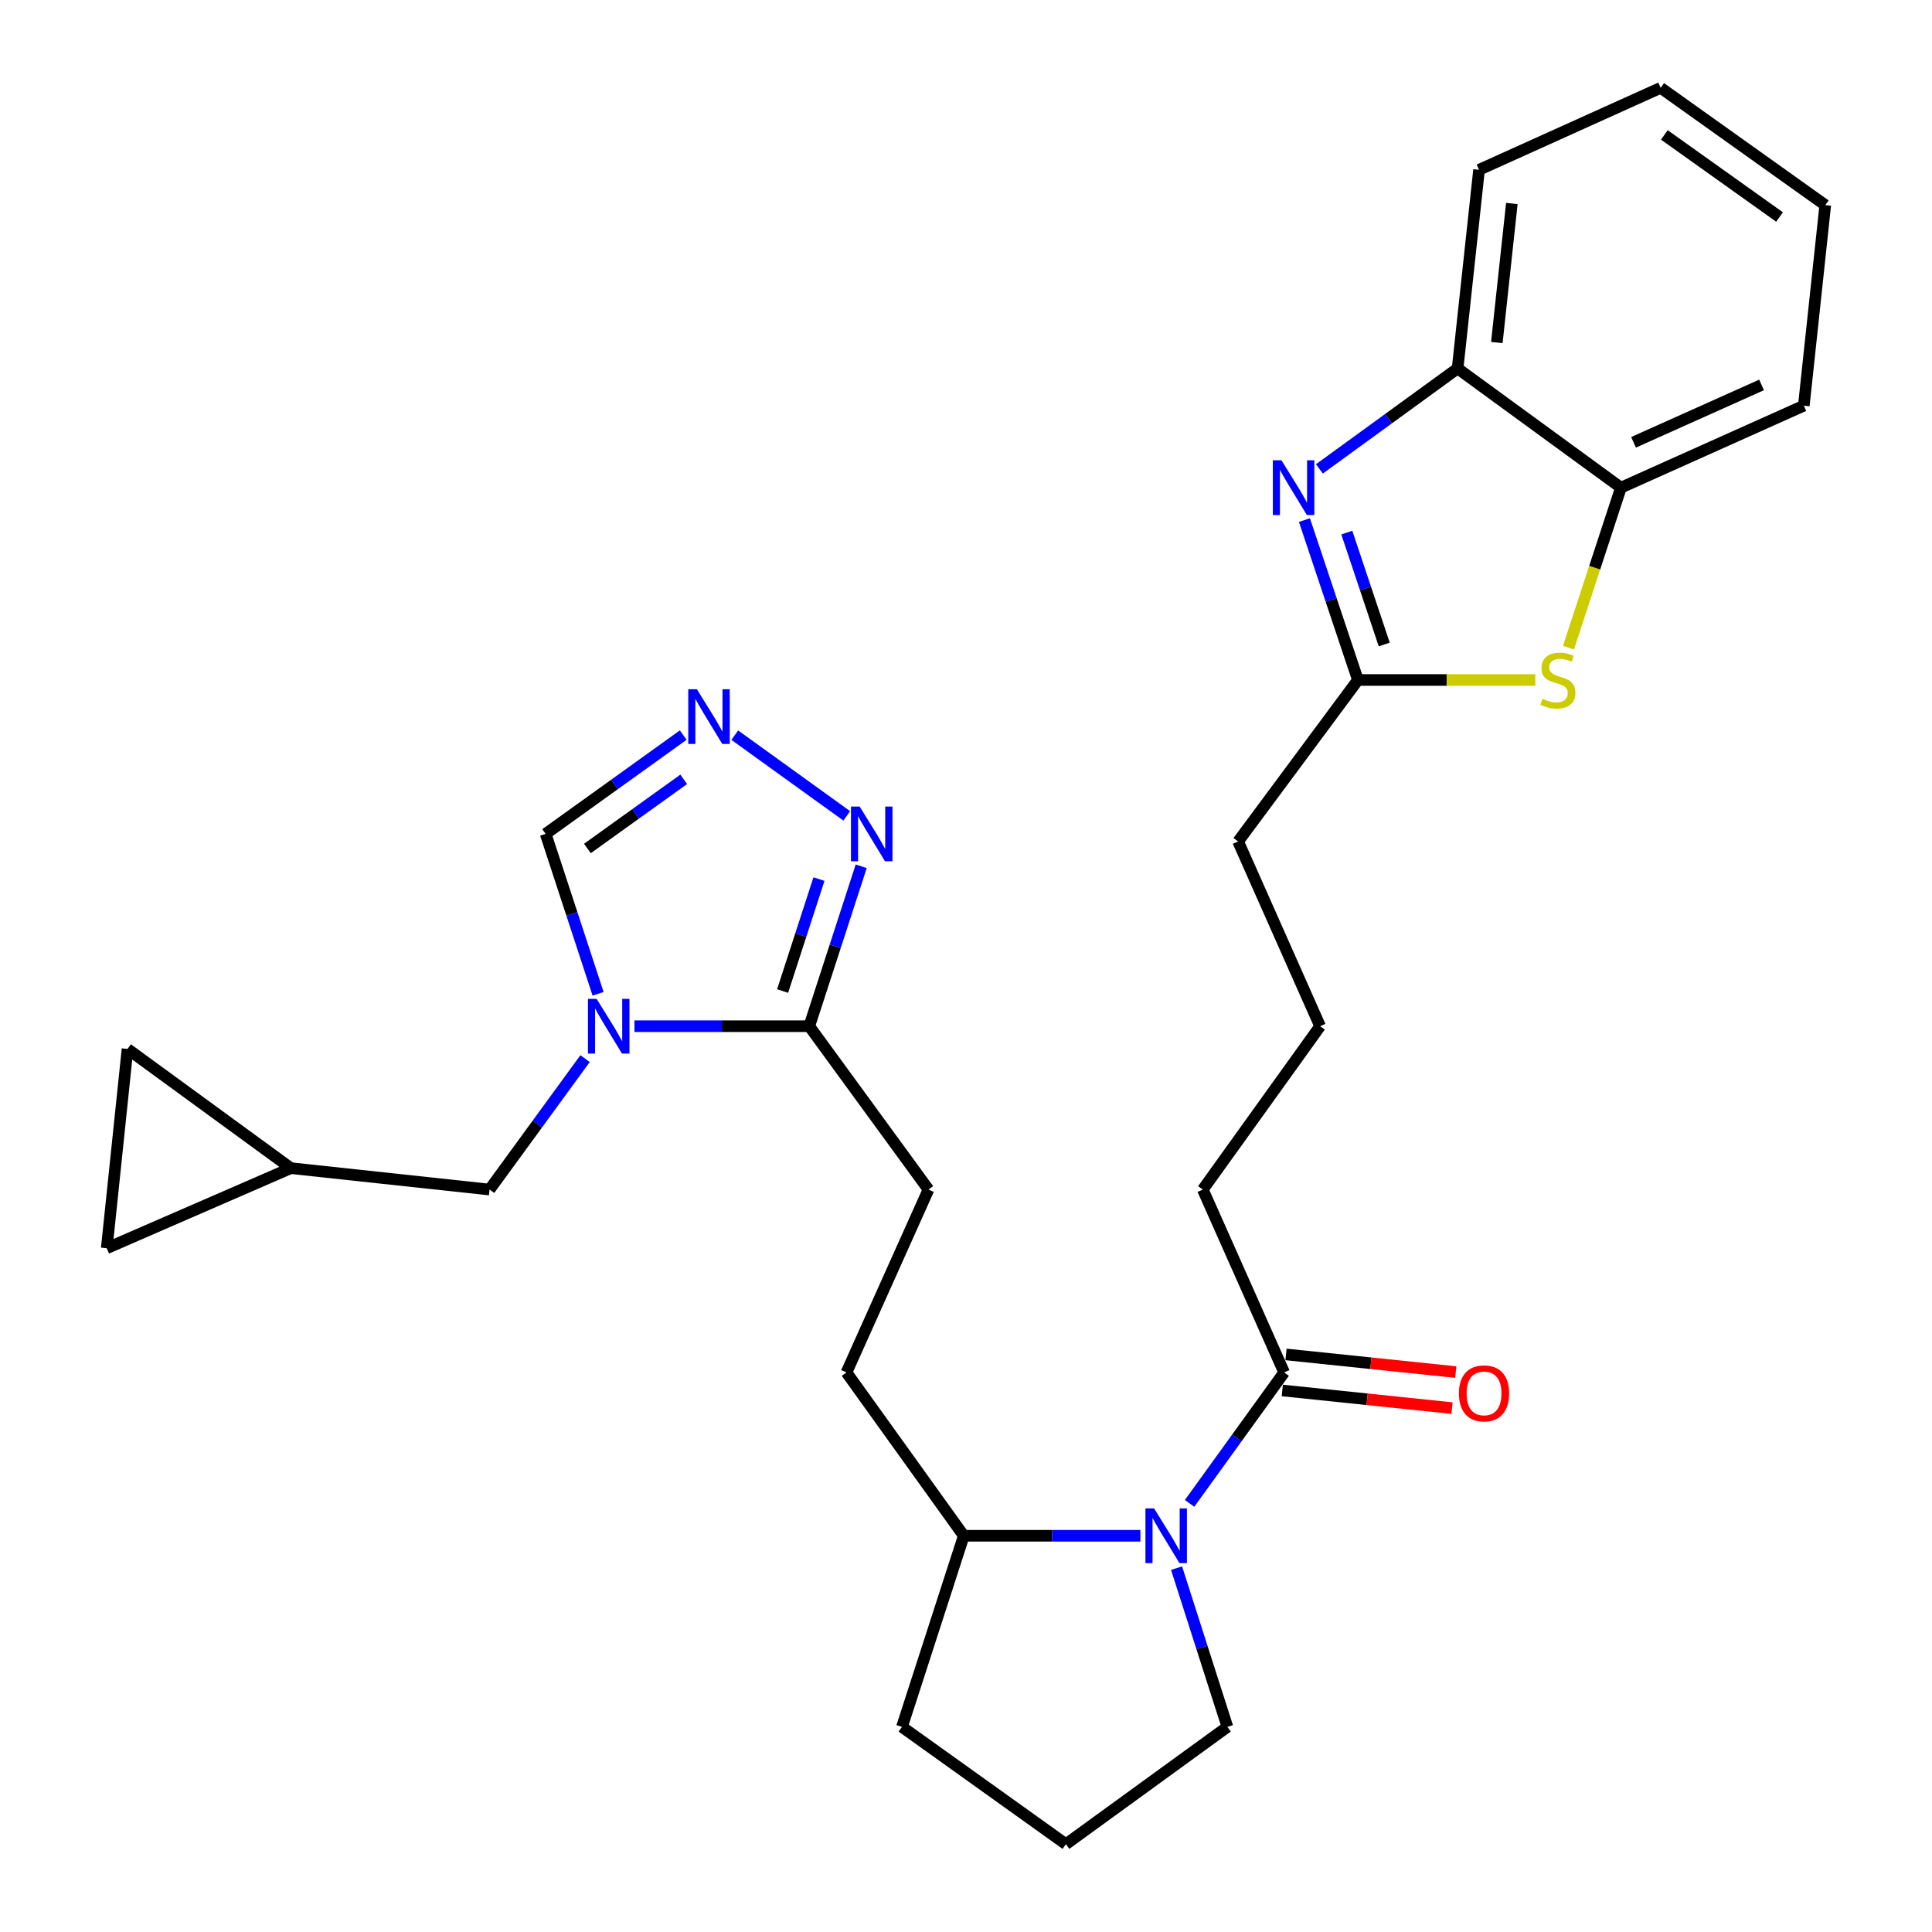 <?xml version='1.0' encoding='iso-8859-1'?>
<svg version='1.1' baseProfile='full'
              xmlns='http://www.w3.org/2000/svg'
                      xmlns:rdkit='http://www.rdkit.org/xml'
                      xmlns:xlink='http://www.w3.org/1999/xlink'
                  xml:space='preserve'
width='1000px' height='1000px' viewBox='0 0 1000 1000'>
<!-- END OF HEADER -->
<rect style='opacity:1.0;fill:#FFFFFF;stroke:none' width='1000' height='1000' x='0' y='0'> </rect>
<path class='bond-1' d='M 328.405,531.162 L 373.641,531.162' style='fill:none;fill-rule:evenodd;stroke:#0000FF;stroke-width:6px;stroke-linecap:butt;stroke-linejoin:miter;stroke-opacity:1' />
<path class='bond-1' d='M 373.641,531.162 L 418.877,531.162' style='fill:none;fill-rule:evenodd;stroke:#000000;stroke-width:6px;stroke-linecap:butt;stroke-linejoin:miter;stroke-opacity:1' />
<path class='bond-8' d='M 309.568,514.383 L 295.998,472.999' style='fill:none;fill-rule:evenodd;stroke:#0000FF;stroke-width:6px;stroke-linecap:butt;stroke-linejoin:miter;stroke-opacity:1' />
<path class='bond-8' d='M 295.998,472.999 L 282.429,431.615' style='fill:none;fill-rule:evenodd;stroke:#000000;stroke-width:6px;stroke-linecap:butt;stroke-linejoin:miter;stroke-opacity:1' />
<path class='bond-11' d='M 302.832,547.938 L 278.112,581.825' style='fill:none;fill-rule:evenodd;stroke:#0000FF;stroke-width:6px;stroke-linecap:butt;stroke-linejoin:miter;stroke-opacity:1' />
<path class='bond-11' d='M 278.112,581.825 L 253.392,615.712' style='fill:none;fill-rule:evenodd;stroke:#000000;stroke-width:6px;stroke-linecap:butt;stroke-linejoin:miter;stroke-opacity:1' />
<path class='bond-0' d='M 675.172,269.197 L 689.013,310.578' style='fill:none;fill-rule:evenodd;stroke:#0000FF;stroke-width:6px;stroke-linecap:butt;stroke-linejoin:miter;stroke-opacity:1' />
<path class='bond-0' d='M 689.013,310.578 L 702.855,351.96' style='fill:none;fill-rule:evenodd;stroke:#000000;stroke-width:6px;stroke-linecap:butt;stroke-linejoin:miter;stroke-opacity:1' />
<path class='bond-0' d='M 697.103,275.665 L 706.792,304.632' style='fill:none;fill-rule:evenodd;stroke:#0000FF;stroke-width:6px;stroke-linecap:butt;stroke-linejoin:miter;stroke-opacity:1' />
<path class='bond-0' d='M 706.792,304.632 L 716.481,333.599' style='fill:none;fill-rule:evenodd;stroke:#000000;stroke-width:6px;stroke-linecap:butt;stroke-linejoin:miter;stroke-opacity:1' />
<path class='bond-9' d='M 682.921,242.7 L 718.686,216.707' style='fill:none;fill-rule:evenodd;stroke:#0000FF;stroke-width:6px;stroke-linecap:butt;stroke-linejoin:miter;stroke-opacity:1' />
<path class='bond-9' d='M 718.686,216.707 L 754.451,190.714' style='fill:none;fill-rule:evenodd;stroke:#000000;stroke-width:6px;stroke-linecap:butt;stroke-linejoin:miter;stroke-opacity:1' />
<path class='bond-6' d='M 418.877,531.162 L 432.317,489.777' style='fill:none;fill-rule:evenodd;stroke:#000000;stroke-width:6px;stroke-linecap:butt;stroke-linejoin:miter;stroke-opacity:1' />
<path class='bond-6' d='M 432.317,489.777 L 445.757,448.391' style='fill:none;fill-rule:evenodd;stroke:#0000FF;stroke-width:6px;stroke-linecap:butt;stroke-linejoin:miter;stroke-opacity:1' />
<path class='bond-6' d='M 405.078,512.956 L 414.487,483.986' style='fill:none;fill-rule:evenodd;stroke:#000000;stroke-width:6px;stroke-linecap:butt;stroke-linejoin:miter;stroke-opacity:1' />
<path class='bond-6' d='M 414.487,483.986 L 423.895,455.016' style='fill:none;fill-rule:evenodd;stroke:#0000FF;stroke-width:6px;stroke-linecap:butt;stroke-linejoin:miter;stroke-opacity:1' />
<path class='bond-16' d='M 418.877,531.162 L 480.586,615.712' style='fill:none;fill-rule:evenodd;stroke:#000000;stroke-width:6px;stroke-linecap:butt;stroke-linejoin:miter;stroke-opacity:1' />
<path class='bond-2' d='M 590.261,794.913 L 544.557,794.913' style='fill:none;fill-rule:evenodd;stroke:#0000FF;stroke-width:6px;stroke-linecap:butt;stroke-linejoin:miter;stroke-opacity:1' />
<path class='bond-2' d='M 544.557,794.913 L 498.854,794.913' style='fill:none;fill-rule:evenodd;stroke:#000000;stroke-width:6px;stroke-linecap:butt;stroke-linejoin:miter;stroke-opacity:1' />
<path class='bond-7' d='M 615.729,778.146 L 640.201,744.26' style='fill:none;fill-rule:evenodd;stroke:#0000FF;stroke-width:6px;stroke-linecap:butt;stroke-linejoin:miter;stroke-opacity:1' />
<path class='bond-7' d='M 640.201,744.26 L 664.673,710.374' style='fill:none;fill-rule:evenodd;stroke:#000000;stroke-width:6px;stroke-linecap:butt;stroke-linejoin:miter;stroke-opacity:1' />
<path class='bond-19' d='M 608.986,811.67 L 622.144,852.753' style='fill:none;fill-rule:evenodd;stroke:#0000FF;stroke-width:6px;stroke-linecap:butt;stroke-linejoin:miter;stroke-opacity:1' />
<path class='bond-19' d='M 622.144,852.753 L 635.302,893.836' style='fill:none;fill-rule:evenodd;stroke:#000000;stroke-width:6px;stroke-linecap:butt;stroke-linejoin:miter;stroke-opacity:1' />
<path class='bond-3' d='M 794.682,351.96 L 748.768,351.96' style='fill:none;fill-rule:evenodd;stroke:#CCCC00;stroke-width:6px;stroke-linecap:butt;stroke-linejoin:miter;stroke-opacity:1' />
<path class='bond-3' d='M 748.768,351.96 L 702.855,351.96' style='fill:none;fill-rule:evenodd;stroke:#000000;stroke-width:6px;stroke-linecap:butt;stroke-linejoin:miter;stroke-opacity:1' />
<path class='bond-10' d='M 811.838,335.221 L 825.414,293.817' style='fill:none;fill-rule:evenodd;stroke:#CCCC00;stroke-width:6px;stroke-linecap:butt;stroke-linejoin:miter;stroke-opacity:1' />
<path class='bond-10' d='M 825.414,293.817 L 838.99,252.413' style='fill:none;fill-rule:evenodd;stroke:#000000;stroke-width:6px;stroke-linecap:butt;stroke-linejoin:miter;stroke-opacity:1' />
<path class='bond-4' d='M 353.636,380.485 L 318.033,406.05' style='fill:none;fill-rule:evenodd;stroke:#0000FF;stroke-width:6px;stroke-linecap:butt;stroke-linejoin:miter;stroke-opacity:1' />
<path class='bond-4' d='M 318.033,406.05 L 282.429,431.615' style='fill:none;fill-rule:evenodd;stroke:#000000;stroke-width:6px;stroke-linecap:butt;stroke-linejoin:miter;stroke-opacity:1' />
<path class='bond-4' d='M 353.89,403.383 L 328.967,421.278' style='fill:none;fill-rule:evenodd;stroke:#0000FF;stroke-width:6px;stroke-linecap:butt;stroke-linejoin:miter;stroke-opacity:1' />
<path class='bond-4' d='M 328.967,421.278 L 304.044,439.173' style='fill:none;fill-rule:evenodd;stroke:#000000;stroke-width:6px;stroke-linecap:butt;stroke-linejoin:miter;stroke-opacity:1' />
<path class='bond-29' d='M 380.314,380.517 L 438.281,422.299' style='fill:none;fill-rule:evenodd;stroke:#0000FF;stroke-width:6px;stroke-linecap:butt;stroke-linejoin:miter;stroke-opacity:1' />
<path class='bond-5' d='M 702.855,351.96 L 640.843,435.541' style='fill:none;fill-rule:evenodd;stroke:#000000;stroke-width:6px;stroke-linecap:butt;stroke-linejoin:miter;stroke-opacity:1' />
<path class='bond-17' d='M 663.703,719.698 L 707.635,724.266' style='fill:none;fill-rule:evenodd;stroke:#000000;stroke-width:6px;stroke-linecap:butt;stroke-linejoin:miter;stroke-opacity:1' />
<path class='bond-17' d='M 707.635,724.266 L 751.566,728.834' style='fill:none;fill-rule:evenodd;stroke:#FF0000;stroke-width:6px;stroke-linecap:butt;stroke-linejoin:miter;stroke-opacity:1' />
<path class='bond-17' d='M 665.642,701.051 L 709.574,705.619' style='fill:none;fill-rule:evenodd;stroke:#000000;stroke-width:6px;stroke-linecap:butt;stroke-linejoin:miter;stroke-opacity:1' />
<path class='bond-17' d='M 709.574,705.619 L 753.505,710.187' style='fill:none;fill-rule:evenodd;stroke:#FF0000;stroke-width:6px;stroke-linecap:butt;stroke-linejoin:miter;stroke-opacity:1' />
<path class='bond-21' d='M 664.673,710.374 L 622.575,615.712' style='fill:none;fill-rule:evenodd;stroke:#000000;stroke-width:6px;stroke-linecap:butt;stroke-linejoin:miter;stroke-opacity:1' />
<path class='bond-24' d='M 754.451,190.714 L 765.553,87.896' style='fill:none;fill-rule:evenodd;stroke:#000000;stroke-width:6px;stroke-linecap:butt;stroke-linejoin:miter;stroke-opacity:1' />
<path class='bond-24' d='M 774.755,177.304 L 782.527,105.331' style='fill:none;fill-rule:evenodd;stroke:#000000;stroke-width:6px;stroke-linecap:butt;stroke-linejoin:miter;stroke-opacity:1' />
<path class='bond-32' d='M 754.451,190.714 L 838.99,252.413' style='fill:none;fill-rule:evenodd;stroke:#000000;stroke-width:6px;stroke-linecap:butt;stroke-linejoin:miter;stroke-opacity:1' />
<path class='bond-25' d='M 838.99,252.413 L 933.653,209.971' style='fill:none;fill-rule:evenodd;stroke:#000000;stroke-width:6px;stroke-linecap:butt;stroke-linejoin:miter;stroke-opacity:1' />
<path class='bond-25' d='M 845.52,228.94 L 911.784,199.231' style='fill:none;fill-rule:evenodd;stroke:#000000;stroke-width:6px;stroke-linecap:butt;stroke-linejoin:miter;stroke-opacity:1' />
<path class='bond-12' d='M 253.392,615.712 L 150.553,604.63' style='fill:none;fill-rule:evenodd;stroke:#000000;stroke-width:6px;stroke-linecap:butt;stroke-linejoin:miter;stroke-opacity:1' />
<path class='bond-13' d='M 150.553,604.63 L 55.245,646.082' style='fill:none;fill-rule:evenodd;stroke:#000000;stroke-width:6px;stroke-linecap:butt;stroke-linejoin:miter;stroke-opacity:1' />
<path class='bond-14' d='M 150.553,604.63 L 66.004,542.931' style='fill:none;fill-rule:evenodd;stroke:#000000;stroke-width:6px;stroke-linecap:butt;stroke-linejoin:miter;stroke-opacity:1' />
<path class='bond-30' d='M 55.245,646.082 L 66.004,542.931' style='fill:none;fill-rule:evenodd;stroke:#000000;stroke-width:6px;stroke-linecap:butt;stroke-linejoin:miter;stroke-opacity:1' />
<path class='bond-15' d='M 498.854,794.913 L 438.134,710.374' style='fill:none;fill-rule:evenodd;stroke:#000000;stroke-width:6px;stroke-linecap:butt;stroke-linejoin:miter;stroke-opacity:1' />
<path class='bond-26' d='M 498.854,794.913 L 466.859,893.836' style='fill:none;fill-rule:evenodd;stroke:#000000;stroke-width:6px;stroke-linecap:butt;stroke-linejoin:miter;stroke-opacity:1' />
<path class='bond-18' d='M 480.586,615.712 L 438.134,710.374' style='fill:none;fill-rule:evenodd;stroke:#000000;stroke-width:6px;stroke-linecap:butt;stroke-linejoin:miter;stroke-opacity:1' />
<path class='bond-31' d='M 635.302,893.836 L 551.721,954.545' style='fill:none;fill-rule:evenodd;stroke:#000000;stroke-width:6px;stroke-linecap:butt;stroke-linejoin:miter;stroke-opacity:1' />
<path class='bond-20' d='M 640.843,435.541 L 683.285,531.162' style='fill:none;fill-rule:evenodd;stroke:#000000;stroke-width:6px;stroke-linecap:butt;stroke-linejoin:miter;stroke-opacity:1' />
<path class='bond-22' d='M 622.575,615.712 L 683.285,531.162' style='fill:none;fill-rule:evenodd;stroke:#000000;stroke-width:6px;stroke-linecap:butt;stroke-linejoin:miter;stroke-opacity:1' />
<path class='bond-23' d='M 551.721,954.545 L 466.859,893.836' style='fill:none;fill-rule:evenodd;stroke:#000000;stroke-width:6px;stroke-linecap:butt;stroke-linejoin:miter;stroke-opacity:1' />
<path class='bond-28' d='M 765.553,87.896 L 859.56,45.455' style='fill:none;fill-rule:evenodd;stroke:#000000;stroke-width:6px;stroke-linecap:butt;stroke-linejoin:miter;stroke-opacity:1' />
<path class='bond-27' d='M 933.653,209.971 L 944.755,106.164' style='fill:none;fill-rule:evenodd;stroke:#000000;stroke-width:6px;stroke-linecap:butt;stroke-linejoin:miter;stroke-opacity:1' />
<path class='bond-33' d='M 944.755,106.164 L 859.56,45.455' style='fill:none;fill-rule:evenodd;stroke:#000000;stroke-width:6px;stroke-linecap:butt;stroke-linejoin:miter;stroke-opacity:1' />
<path class='bond-33' d='M 921.097,112.325 L 861.46,69.828' style='fill:none;fill-rule:evenodd;stroke:#000000;stroke-width:6px;stroke-linecap:butt;stroke-linejoin:miter;stroke-opacity:1' />
<path  class='atom-0' d='M 308.81 517.002
L 318.09 532.002
Q 319.01 533.482, 320.49 536.162
Q 321.97 538.842, 322.05 539.002
L 322.05 517.002
L 325.81 517.002
L 325.81 545.322
L 321.93 545.322
L 311.97 528.922
Q 310.81 527.002, 309.57 524.802
Q 308.37 522.602, 308.01 521.922
L 308.01 545.322
L 304.33 545.322
L 304.33 517.002
L 308.81 517.002
' fill='#0000FF'/>
<path  class='atom-1' d='M 663.298 238.253
L 672.578 253.253
Q 673.498 254.733, 674.978 257.413
Q 676.458 260.093, 676.538 260.253
L 676.538 238.253
L 680.298 238.253
L 680.298 266.573
L 676.418 266.573
L 666.458 250.173
Q 665.298 248.253, 664.058 246.053
Q 662.858 243.853, 662.498 243.173
L 662.498 266.573
L 658.818 266.573
L 658.818 238.253
L 663.298 238.253
' fill='#0000FF'/>
<path  class='atom-3' d='M 597.36 780.753
L 606.64 795.753
Q 607.56 797.233, 609.04 799.913
Q 610.52 802.593, 610.6 802.753
L 610.6 780.753
L 614.36 780.753
L 614.36 809.073
L 610.48 809.073
L 600.52 792.673
Q 599.36 790.753, 598.12 788.553
Q 596.92 786.353, 596.56 785.673
L 596.56 809.073
L 592.88 809.073
L 592.88 780.753
L 597.36 780.753
' fill='#0000FF'/>
<path  class='atom-4' d='M 798.349 361.68
Q 798.669 361.8, 799.989 362.36
Q 801.309 362.92, 802.749 363.28
Q 804.229 363.6, 805.669 363.6
Q 808.349 363.6, 809.909 362.32
Q 811.469 361, 811.469 358.72
Q 811.469 357.16, 810.669 356.2
Q 809.909 355.24, 808.709 354.72
Q 807.509 354.2, 805.509 353.6
Q 802.989 352.84, 801.469 352.12
Q 799.989 351.4, 798.909 349.88
Q 797.869 348.36, 797.869 345.8
Q 797.869 342.24, 800.269 340.04
Q 802.709 337.84, 807.509 337.84
Q 810.789 337.84, 814.509 339.4
L 813.589 342.48
Q 810.189 341.08, 807.629 341.08
Q 804.869 341.08, 803.349 342.24
Q 801.829 343.36, 801.869 345.32
Q 801.869 346.84, 802.629 347.76
Q 803.429 348.68, 804.549 349.2
Q 805.709 349.72, 807.629 350.32
Q 810.189 351.12, 811.709 351.92
Q 813.229 352.72, 814.309 354.36
Q 815.429 355.96, 815.429 358.72
Q 815.429 362.64, 812.789 364.76
Q 810.189 366.84, 805.829 366.84
Q 803.309 366.84, 801.389 366.28
Q 799.509 365.76, 797.269 364.84
L 798.349 361.68
' fill='#CCCC00'/>
<path  class='atom-5' d='M 360.719 356.745
L 369.999 371.745
Q 370.919 373.225, 372.399 375.905
Q 373.879 378.585, 373.959 378.745
L 373.959 356.745
L 377.719 356.745
L 377.719 385.065
L 373.839 385.065
L 363.879 368.665
Q 362.719 366.745, 361.479 364.545
Q 360.279 362.345, 359.919 361.665
L 359.919 385.065
L 356.239 385.065
L 356.239 356.745
L 360.719 356.745
' fill='#0000FF'/>
<path  class='atom-7' d='M 444.945 417.455
L 454.225 432.455
Q 455.145 433.935, 456.625 436.615
Q 458.105 439.295, 458.185 439.455
L 458.185 417.455
L 461.945 417.455
L 461.945 445.775
L 458.065 445.775
L 448.105 429.375
Q 446.945 427.455, 445.705 425.255
Q 444.505 423.055, 444.145 422.375
L 444.145 445.775
L 440.465 445.775
L 440.465 417.455
L 444.945 417.455
' fill='#0000FF'/>
<path  class='atom-18' d='M 755.136 721.213
Q 755.136 714.413, 758.496 710.613
Q 761.856 706.813, 768.136 706.813
Q 774.416 706.813, 777.776 710.613
Q 781.136 714.413, 781.136 721.213
Q 781.136 728.093, 777.736 732.013
Q 774.336 735.893, 768.136 735.893
Q 761.896 735.893, 758.496 732.013
Q 755.136 728.133, 755.136 721.213
M 768.136 732.693
Q 772.456 732.693, 774.776 729.813
Q 777.136 726.893, 777.136 721.213
Q 777.136 715.653, 774.776 712.853
Q 772.456 710.013, 768.136 710.013
Q 763.816 710.013, 761.456 712.813
Q 759.136 715.613, 759.136 721.213
Q 759.136 726.933, 761.456 729.813
Q 763.816 732.693, 768.136 732.693
' fill='#FF0000'/>
</svg>
